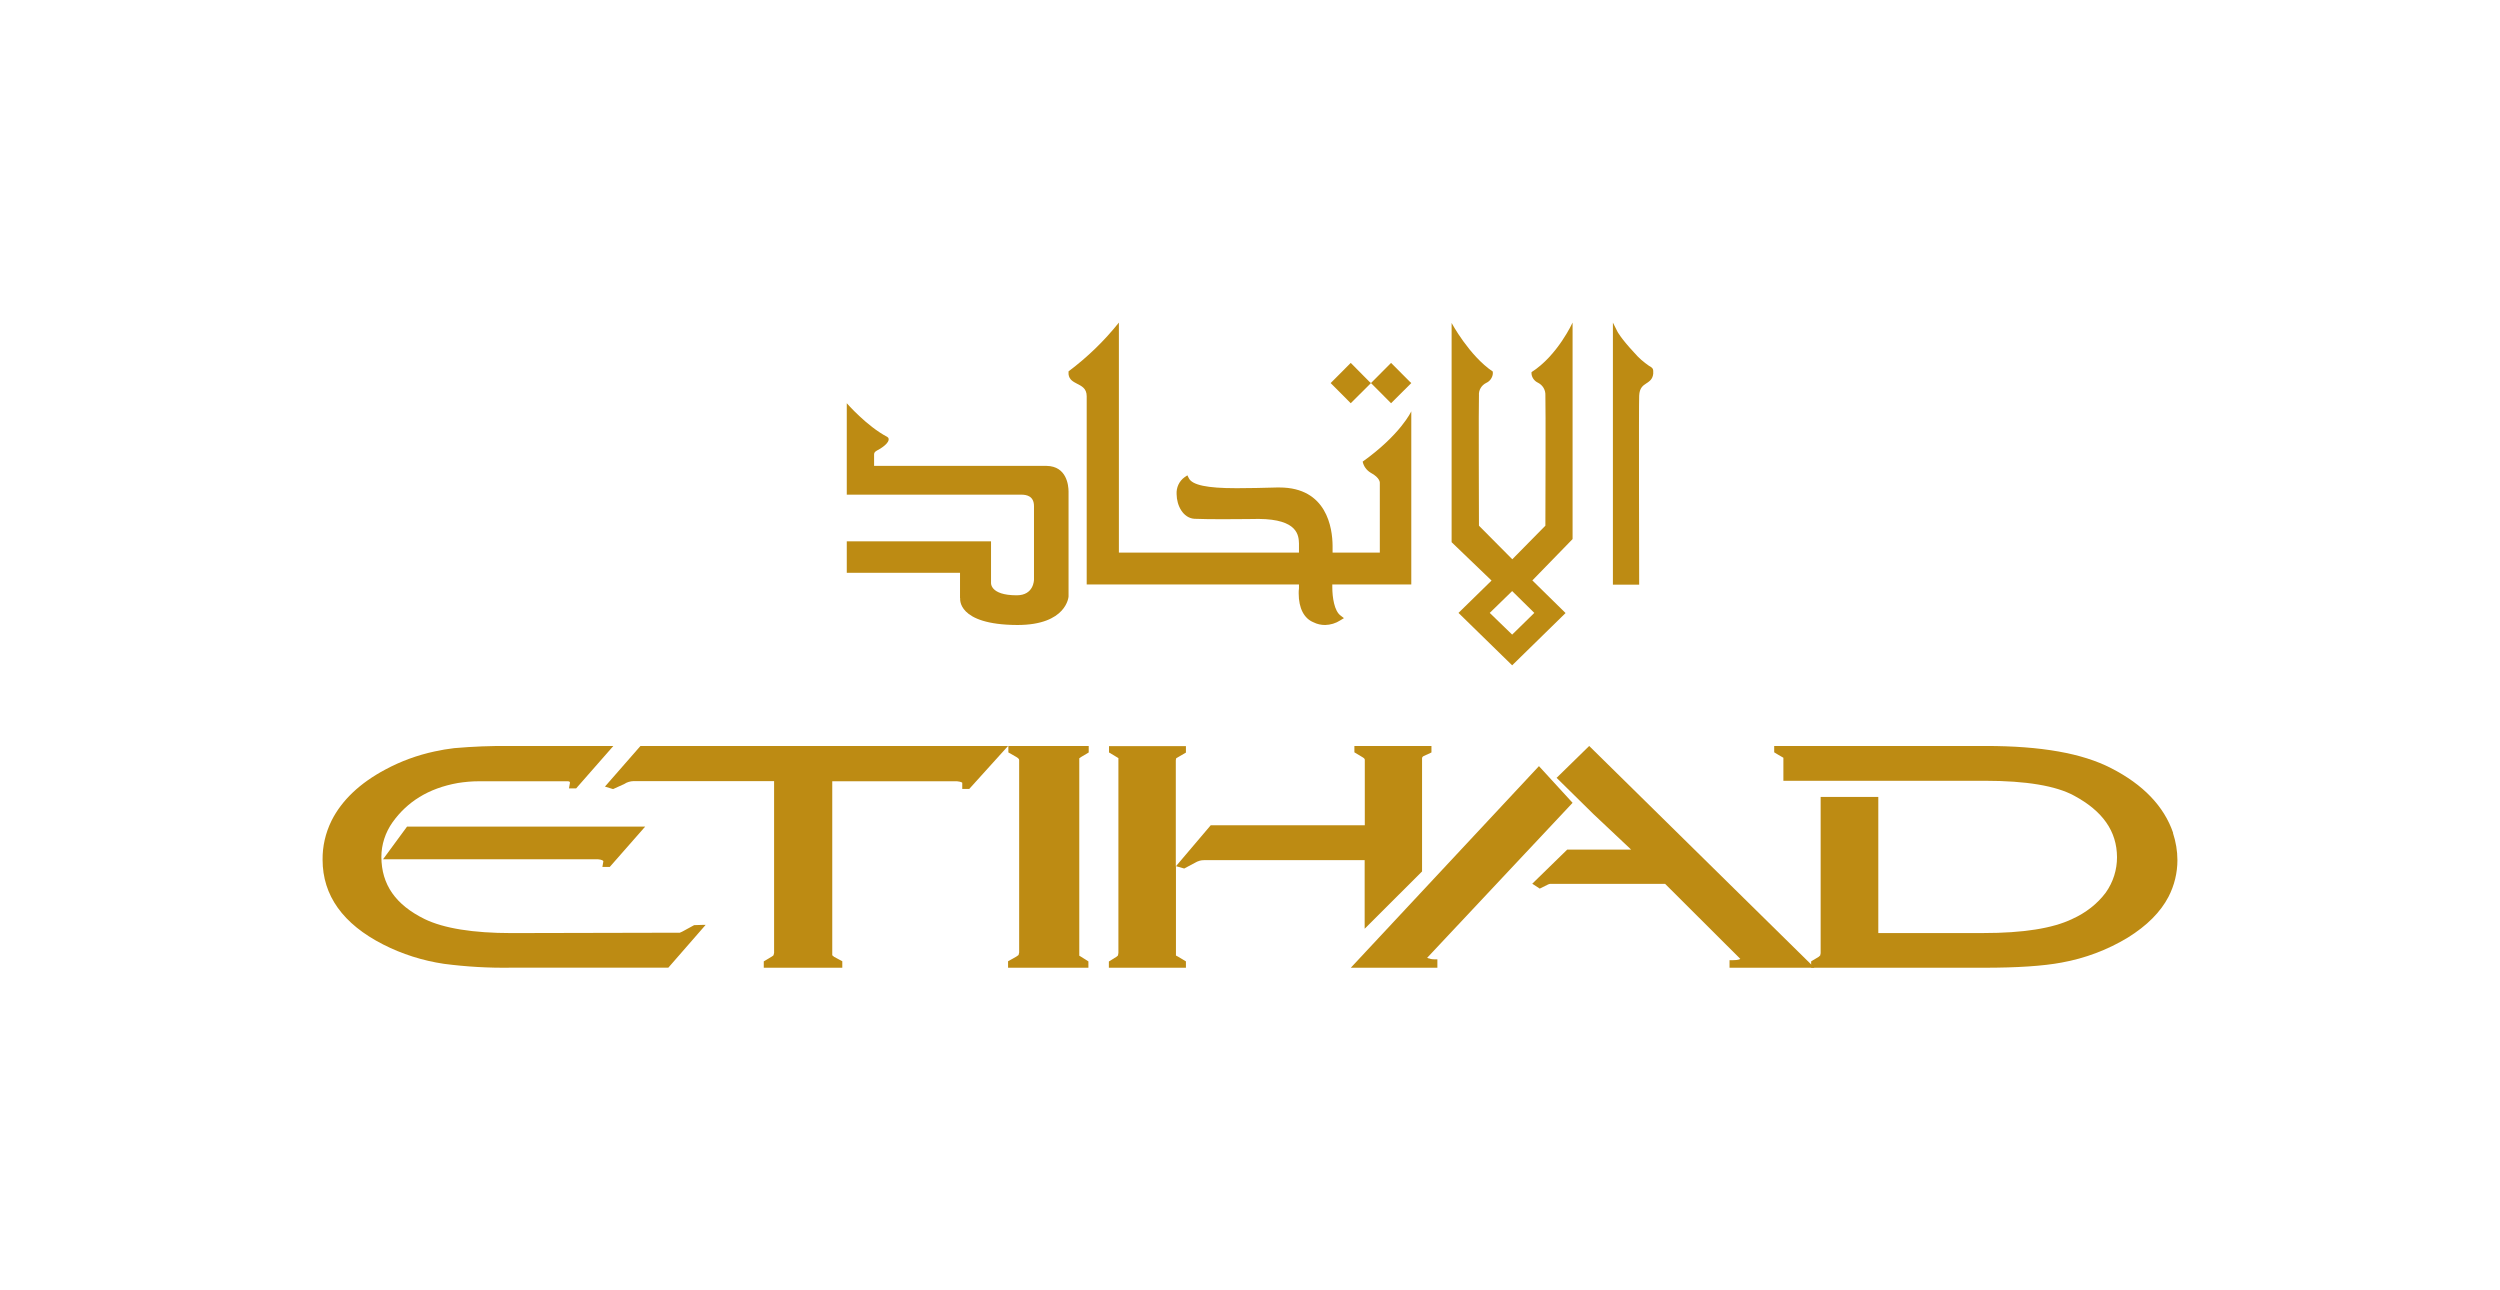 <?xml version="1.0" encoding="UTF-8"?>
<svg width="124px" height="64px" viewBox="0 0 124 64" version="1.1" xmlns="http://www.w3.org/2000/svg" xmlns:xlink="http://www.w3.org/1999/xlink">
    <title>Atom/Logo/Etihad@2x</title>
    <g id="Symbols" stroke="none" stroke-width="1" fill="none" fill-rule="evenodd">
        <g id="Atom/Logo/Etihad">
            <rect id="Rectangle" fill="#FFFFFF" x="0" y="0" width="124" height="64"></rect>
            <g id="EY_LOGO_WEB" transform="translate(16, 16)" fill="#BD8B13" fill-rule="nonzero">
                <polygon id="Path" points="50 3 50.997 2 51.909 2.921 52 3 50.997 4"></polygon>
                <polygon id="Path" points="52 3 52.997 2 53.909 2.915 54 3 52.997 4"></polygon>
                <path d="M49.731,15 C49.527,15 49.33,14.958 49.154,14.868 C48.683,14.681 48.415,14.168 48.415,13.433 C48.415,13.35 48.415,13.267 48.429,13.184 L48.429,12.99 L37.9,12.99 L37.9,3.653 C37.9,3.258 37.64,3.147 37.415,3.029 C37.232,2.932 37.035,2.835 37,2.565 L37,2.419 C37.935,1.719 38.772,0.908 39.497,0 L39.497,11.409 L48.429,11.409 L48.429,10.959 C48.415,10.571 48.387,9.753 46.432,9.739 C46.432,9.739 45.518,9.753 44.61,9.753 C44.097,9.753 43.59,9.746 43.239,9.732 C42.676,9.69 42.367,9.073 42.36,8.519 C42.338,8.186 42.486,7.86 42.76,7.666 L42.894,7.576 L42.971,7.729 C43.147,8.061 43.886,8.214 45.285,8.214 L45.419,8.214 C45.968,8.214 46.608,8.2 47.339,8.179 C47.381,8.179 47.417,8.179 47.459,8.179 C49.822,8.179 50.089,10.203 50.096,11.07 L50.096,11.409 L52.439,11.409 L52.439,7.957 C52.439,7.957 52.474,7.708 51.981,7.445 C51.777,7.32 51.637,7.126 51.588,6.897 C53.48,5.545 54,4.402 54,4.402 L54,12.99 L50.082,12.99 L50.082,13.115 C50.082,13.628 50.181,14.3 50.49,14.529 L50.659,14.66 L50.476,14.771 C50.251,14.917 49.991,14.993 49.724,15 L49.731,15 Z" id="Path"></path>
                <path d="M31.617,13.668 L31.617,12.41 L26,12.41 L26,10.849 L33.155,10.849 L33.155,12.894 C33.155,12.894 33.075,13.527 34.429,13.527 C35.279,13.527 35.286,12.773 35.286,12.739 L35.286,9.106 C35.286,8.602 34.92,8.535 34.649,8.535 L26,8.535 L26,4 C26,4 26.989,5.137 28.007,5.669 C28.168,5.763 28.08,6.012 27.582,6.301 C27.479,6.355 27.355,6.409 27.355,6.536 L27.355,7.108 L35.909,7.108 C36.912,7.122 37,8.084 37,8.38 L37,13.587 C37,13.587 36.919,15 34.459,15 C31.441,14.987 31.625,13.675 31.625,13.675 L31.617,13.668 Z" id="Path"></path>
                <path d="M64,12.993 L64,0 L64.225,0.449 C64.225,0.449 64.393,0.78 65.062,1.497 C65.281,1.753 65.528,1.967 65.792,2.146 C65.904,2.208 66,2.256 66,2.408 L66,2.539 C65.972,2.808 65.815,2.912 65.669,3.008 C65.489,3.126 65.32,3.236 65.303,3.63 C65.281,3.926 65.303,13 65.303,13 L64,13 L64,12.993 Z" id="Path"></path>
                <path d="M56.341,14.4 L57.981,12.796 L56,10.893 L56,0.02 C56,0.02 56.869,1.638 58.044,2.431 L58.044,2.552 C58.016,2.742 57.898,2.911 57.717,2.992 C57.481,3.108 57.335,3.351 57.356,3.609 C57.335,3.886 57.356,9.973 57.356,10.074 L59.01,11.74 L60.651,10.074 C60.651,10.074 60.672,3.906 60.651,3.609 C60.665,3.351 60.526,3.108 60.29,2.986 C60.109,2.904 59.984,2.735 59.963,2.546 L59.963,2.458 C61.256,1.638 62,0 62,0 L62,10.738 L60.005,12.789 L61.652,14.407 L59.003,17 L56.341,14.4 L56.341,14.4 Z M59.003,15.477 L60.102,14.4 L59.003,13.317 L57.891,14.4 L59.003,15.477 Z" id="Shape"></path>
                <path d="M51.687,30.066 L54.534,27.224 L54.534,21.599 C54.534,21.559 54.59,21.513 54.59,21.513 L55,21.322 L55,21 L51.178,21 L51.178,21.316 L51.574,21.553 C51.687,21.618 51.694,21.658 51.694,21.697 L51.694,24.934 L44.051,24.934 L42.32,26.974 L42.32,21.717 L42.334,21.618 C42.334,21.618 42.391,21.572 42.426,21.559 L42.786,21.349 L42.822,21.329 L42.822,21.007 L39.007,21.007 L39.007,21.322 L39.381,21.546 C39.381,21.546 39.438,21.586 39.473,21.599 L39.473,21.599 L39.473,31.263 L39.452,31.388 C39.452,31.388 39.41,31.434 39.381,31.454 L39,31.691 L39,32 L42.822,32 L42.822,31.684 L42.426,31.447 C42.426,31.447 42.362,31.414 42.327,31.395 L42.327,31.395 L42.327,26.961 L42.737,27.079 L43.267,26.796 C43.337,26.75 43.422,26.717 43.507,26.691 C43.577,26.671 43.648,26.664 43.719,26.664 L51.687,26.664 L51.687,30.066 L51.687,30.066 Z" id="Path"></path>
                <path d="M91.786,25.308 C91.337,23.995 90.302,22.911 88.705,22.097 C87.271,21.361 85.238,21 82.492,21 L72,21 L72,21.315 C72,21.315 72.442,21.584 72.456,21.584 L72.456,21.584 L72.456,22.727 L82.471,22.727 C84.496,22.727 85.98,22.977 86.872,23.463 C88.298,24.231 88.997,25.229 89.004,26.516 C89.004,27.14 88.819,27.744 88.448,28.27 C88.027,28.835 87.449,29.281 86.779,29.583 C85.809,30.05 84.332,30.279 82.385,30.279 L77.164,30.279 L77.164,23.528 L74.304,23.528 L74.304,31.278 L74.282,31.389 C74.282,31.389 74.233,31.435 74.204,31.461 L73.862,31.665 L73.833,31.685 L73.833,32 L82.399,32 C84.047,32 85.338,31.915 86.251,31.744 C87.421,31.534 88.534,31.113 89.532,30.509 C90.488,29.918 91.165,29.235 91.558,28.48 C91.85,27.915 92,27.291 92,26.661 C92,26.208 91.922,25.755 91.779,25.315 L91.786,25.308 Z" id="Path"></path>
                <path d="M54.943,31.552 C54.886,31.545 54.836,31.53 54.786,31.508 L62,23.82 L60.332,22 L51,32 L55.294,32 L55.294,31.582 L55.137,31.582 C55.072,31.582 55.008,31.574 54.936,31.56 L54.943,31.552 Z" id="Path"></path>
                <path d="M61.215,22.588 L63.035,24.38 L64.903,26.139 L61.735,26.139 L60,27.832 L60.372,28.075 L60.78,27.872 C60.815,27.852 60.857,27.845 60.892,27.839 L66.589,27.839 L70.319,31.56 C70.319,31.56 70.263,31.626 69.94,31.626 L69.785,31.626 L69.785,32 L74,32 L62.824,21 L61.201,22.588 L61.215,22.588 Z" id="Path"></path>
                <path d="M34.007,21.315 L34.409,21.545 C34.498,21.598 34.55,21.65 34.55,21.696 L34.55,31.245 L34.52,31.37 C34.52,31.37 34.454,31.422 34.409,31.448 L34,31.678 L34,32 L37.985,32 L37.985,31.685 L37.621,31.455 C37.621,31.455 37.561,31.416 37.532,31.402 L37.532,31.402 L37.532,21.611 C37.532,21.611 37.636,21.539 37.636,21.539 L38,21.322 L38,21 L34.015,21 L34.015,21.322 L34.007,21.315 Z" id="Path"></path>
                <path d="M18.429,29.887 L17.935,30.157 C17.866,30.196 17.796,30.235 17.719,30.262 L9.368,30.281 C7.461,30.281 6.006,30.045 5.06,29.585 C3.619,28.875 2.923,27.876 2.916,26.509 C2.916,25.892 3.111,25.294 3.473,24.781 C4.19,23.782 5.234,23.099 6.716,22.836 C7.057,22.783 7.398,22.751 7.739,22.751 L12.04,22.751 C12.298,22.737 12.256,22.797 12.27,22.823 L12.221,23.105 L12.576,23.105 L14.421,21.002 L9.284,21.002 C8.366,20.989 7.44,21.029 6.528,21.108 C6.201,21.147 5.874,21.2 5.554,21.272 C4.698,21.456 3.877,21.758 3.118,22.166 C1.858,22.836 0.954,23.69 0.446,24.702 C0.139,25.327 -0.007,25.984 0,26.641 C0,28.415 1.009,29.828 3.007,30.847 C3.946,31.326 4.962,31.648 6.02,31.806 C7.134,31.951 8.254,32.016 9.382,31.997 L17.149,31.997 L19,29.874 L18.847,29.874 L18.436,29.887 L18.429,29.887 Z" id="Path"></path>
                <path d="M14.244,27 L16,25 L4.189,25 L3,26.618 L13.65,26.618 C13.852,26.637 13.92,26.686 13.927,26.717 L13.879,27 L14.244,27 Z" id="Path"></path>
                <path d="M14,23.013 L14.361,23.125 L14.411,23.138 L14.959,22.888 C15.096,22.796 15.255,22.75 15.421,22.743 L22.395,22.743 L22.395,31.263 L22.366,31.382 C22.366,31.382 22.316,31.428 22.28,31.447 L21.883,31.684 L21.883,32 L25.778,32 L25.778,31.678 L25.374,31.461 L25.28,31.382 C25.28,31.382 25.28,31.322 25.28,31.289 L25.28,22.75 L31.461,22.75 C31.699,22.776 31.728,22.822 31.728,22.829 L31.728,23.132 L32.074,23.132 L34,21 L15.767,21 L14.007,23.013 L14,23.013 Z" id="Path"></path>
            </g>
        </g>
    </g>
</svg>